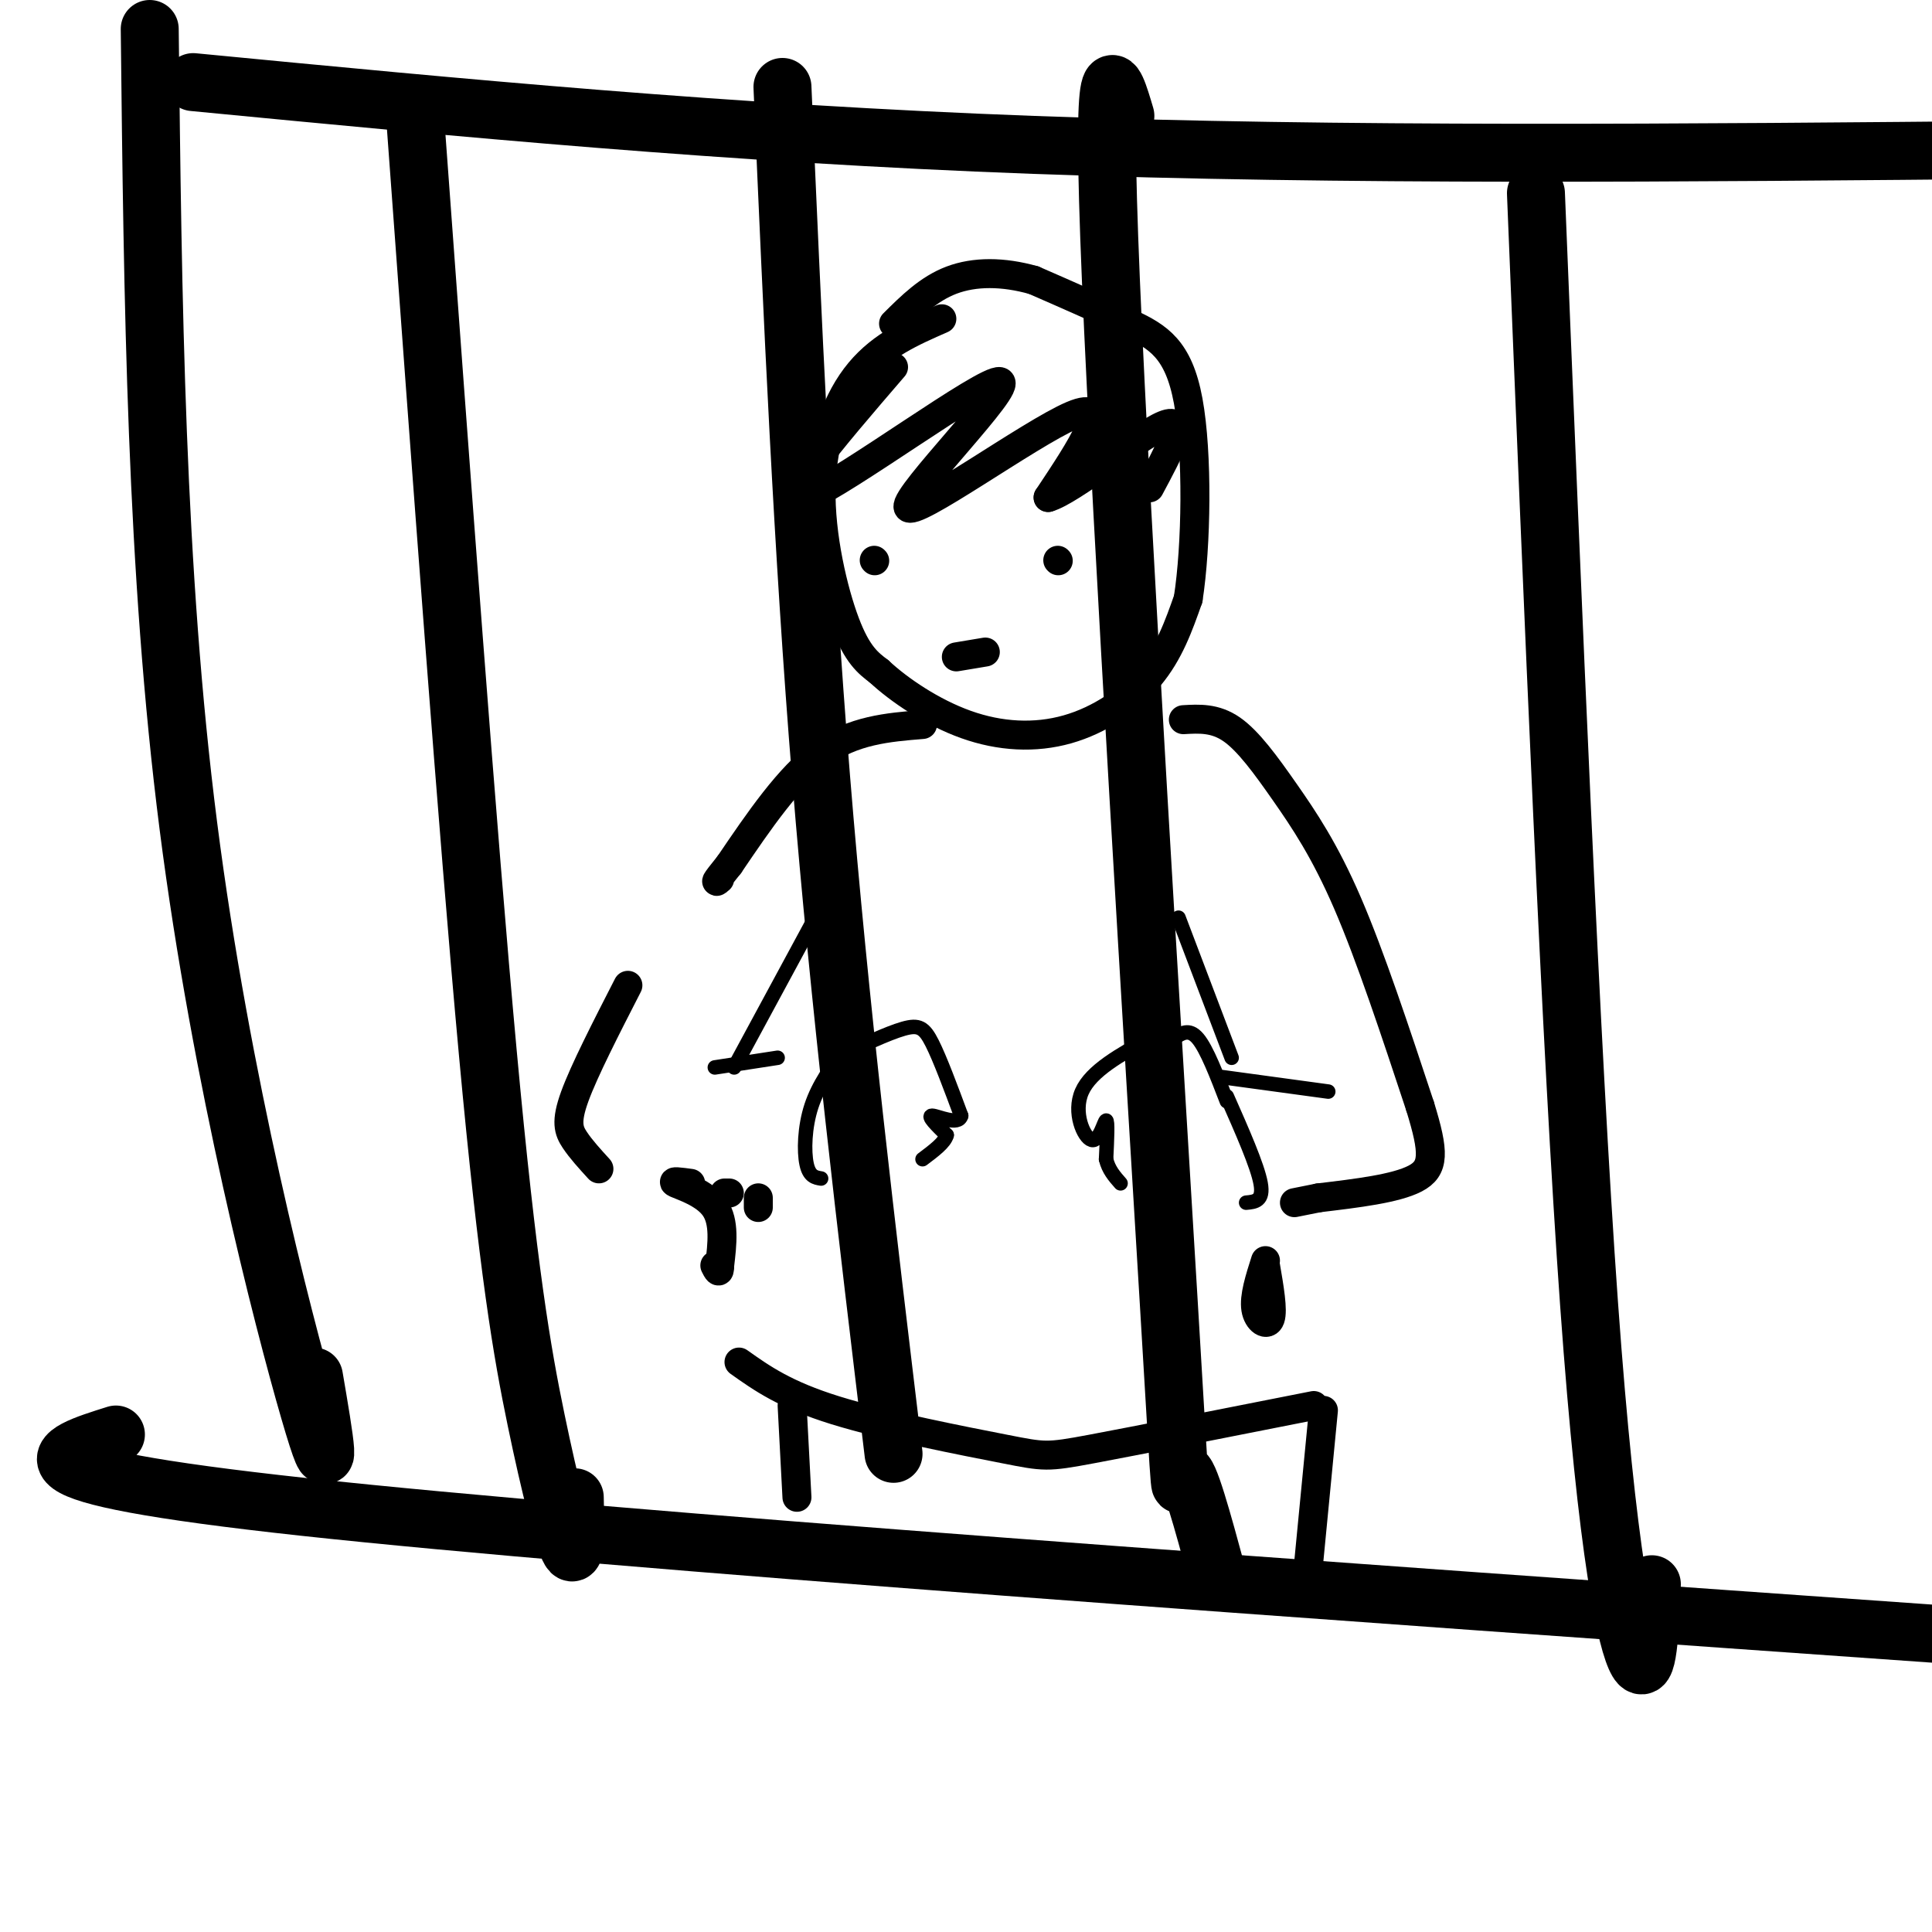 <svg viewBox='0 0 400 400' version='1.1' xmlns='http://www.w3.org/2000/svg' xmlns:xlink='http://www.w3.org/1999/xlink'><g fill='none' stroke='#000000' stroke-width='6' stroke-linecap='round' stroke-linejoin='round'><path d='M195,66c-6.173,2.708 -12.345,5.417 -17,11c-4.655,5.583 -7.792,14.042 -8,24c-0.208,9.958 2.512,21.417 5,28c2.488,6.583 4.744,8.292 7,10'/><path d='M182,139c4.132,3.853 10.963,8.486 18,11c7.037,2.514 14.279,2.907 21,1c6.721,-1.907 12.920,-6.116 17,-11c4.080,-4.884 6.040,-10.442 8,-16'/><path d='M246,124c1.714,-10.905 2.000,-30.167 0,-41c-2.000,-10.833 -6.286,-13.238 -12,-16c-5.714,-2.762 -12.857,-5.881 -20,-9'/><path d='M214,58c-6.356,-1.800 -12.244,-1.800 -17,0c-4.756,1.800 -8.378,5.400 -12,9'/><path d='M191,150c-7.167,0.583 -14.333,1.167 -21,6c-6.667,4.833 -12.833,13.917 -19,23'/><path d='M151,179c-3.500,4.333 -2.750,3.667 -2,3'/><path d='M130,204c-4.533,8.844 -9.067,17.689 -11,23c-1.933,5.311 -1.267,7.089 0,9c1.267,1.911 3.133,3.956 5,6'/><path d='M150,247c0.000,0.000 1.000,0.000 1,0'/><path d='M143,245c-2.133,-0.289 -4.267,-0.578 -3,0c1.267,0.578 5.933,2.022 8,5c2.067,2.978 1.533,7.489 1,12'/><path d='M149,262c0.000,2.000 -0.500,1.000 -1,0'/><path d='M245,149c3.280,-0.190 6.560,-0.381 10,2c3.440,2.381 7.042,7.333 11,13c3.958,5.667 8.274,12.048 13,23c4.726,10.952 9.863,26.476 15,42'/><path d='M294,229c3.000,9.689 3.000,12.911 -1,15c-4.000,2.089 -12.000,3.044 -20,4'/><path d='M273,248c-4.167,0.833 -4.583,0.917 -5,1'/><path d='M262,262c0.800,4.644 1.600,9.289 1,11c-0.600,1.711 -2.600,0.489 -3,-2c-0.400,-2.489 0.800,-6.244 2,-10'/></g>
<g fill='none' stroke='#000000' stroke-width='3' stroke-linecap='round' stroke-linejoin='round'><path d='M172,184c0.000,0.000 -20.000,37.000 -20,37'/><path d='M148,221c0.000,0.000 13.000,-2.000 13,-2'/><path d='M175,217c-2.778,3.800 -5.556,7.600 -7,12c-1.444,4.400 -1.556,9.400 -1,12c0.556,2.600 1.778,2.800 3,3'/><path d='M173,219c5.378,-2.533 10.756,-5.067 14,-6c3.244,-0.933 4.356,-0.267 6,3c1.644,3.267 3.822,9.133 6,15'/><path d='M199,231c-0.533,2.156 -4.867,0.044 -6,0c-1.133,-0.044 0.933,1.978 3,4'/><path d='M196,235c-0.333,1.500 -2.667,3.250 -5,5'/><path d='M238,215c-6.054,3.351 -12.107,6.702 -14,11c-1.893,4.298 0.375,9.542 2,10c1.625,0.458 2.607,-3.869 3,-4c0.393,-0.131 0.196,3.935 0,8'/><path d='M229,240c0.500,2.167 1.750,3.583 3,5'/><path d='M243,215c1.583,-1.083 3.167,-2.167 5,0c1.833,2.167 3.917,7.583 6,13'/><path d='M254,227c3.167,7.167 6.333,14.333 7,18c0.667,3.667 -1.167,3.833 -3,4'/><path d='M253,223c0.000,0.000 22.000,3.000 22,3'/><path d='M255,219c0.000,0.000 -11.000,-29.000 -11,-29'/></g>
<g fill='none' stroke='#000000' stroke-width='12' stroke-linecap='round' stroke-linejoin='round'><path d='M31,6c0.622,56.067 1.244,112.133 8,165c6.756,52.867 19.644,102.533 25,121c5.356,18.467 3.178,5.733 1,-7'/><path d='M86,25c5.411,73.839 10.821,147.679 15,193c4.179,45.321 7.125,62.125 10,76c2.875,13.875 5.679,24.821 7,27c1.321,2.179 1.161,-4.411 1,-11'/><path d='M162,18c2.083,47.917 4.167,95.833 8,143c3.833,47.167 9.417,93.583 15,140'/><path d='M233,24c-2.577,-8.690 -5.155,-17.381 -3,34c2.155,51.381 9.042,162.833 12,212c2.958,49.167 1.988,36.048 3,35c1.012,-1.048 4.006,9.976 7,21'/><path d='M318,40c3.600,88.533 7.200,177.067 11,230c3.800,52.933 7.800,70.267 10,74c2.200,3.733 2.600,-6.133 3,-16'/><path d='M40,17c55.333,5.333 110.667,10.667 174,13c63.333,2.333 134.667,1.667 206,1'/><path d='M24,297c-12.750,4.000 -25.500,8.000 39,15c64.500,7.000 206.250,17.000 348,27'/></g>
<g fill='none' stroke='#000000' stroke-width='6' stroke-linecap='round' stroke-linejoin='round'><path d='M157,248c0.000,0.000 0.000,2.000 0,2'/><path d='M153,282c4.756,3.375 9.512,6.750 20,10c10.488,3.250 26.708,6.375 35,8c8.292,1.625 8.655,1.750 18,0c9.345,-1.750 27.673,-5.375 46,-9'/><path d='M164,291c0.000,0.000 1.000,19.000 1,19'/><path d='M274,292c0.000,0.000 -3.000,31.000 -3,31'/><path d='M185,76c-12.992,15.096 -25.984,30.191 -18,27c7.984,-3.191 36.944,-24.670 40,-24c3.056,0.670 -19.793,23.488 -19,26c0.793,2.512 25.226,-15.282 34,-19c8.774,-3.718 1.887,6.641 -5,17'/><path d='M217,103c4.689,-1.267 18.911,-12.933 24,-15c5.089,-2.067 1.044,5.467 -3,13'/><path d='M181,116c0.000,0.000 0.100,0.100 0.1,0.1'/><path d='M219,116c0.000,0.000 0.100,0.100 0.1,0.1'/><path d='M198,136c0.000,0.000 6.000,-1.000 6,-1'/></g>
</svg>